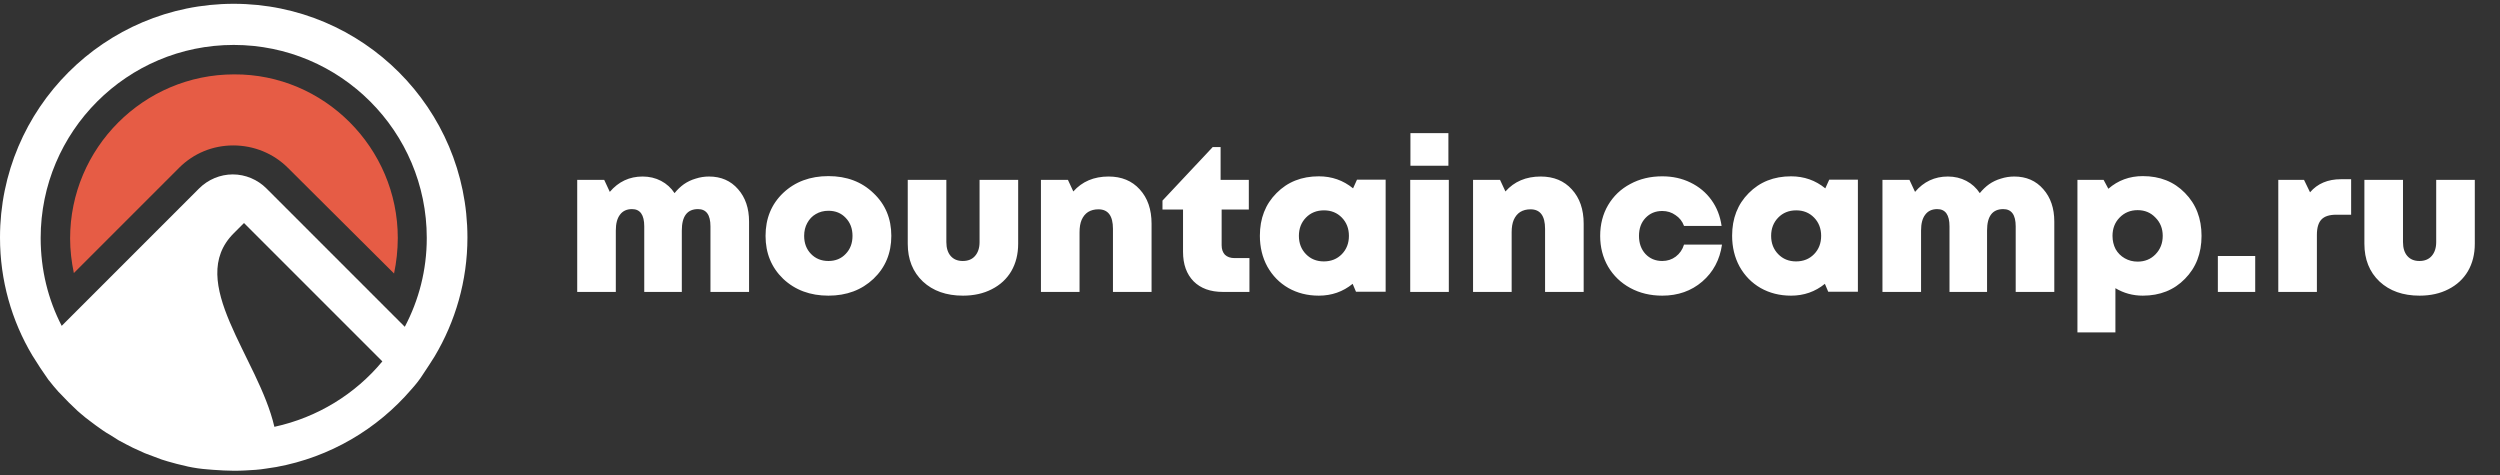<?xml version="1.0" encoding="UTF-8"?> <svg xmlns="http://www.w3.org/2000/svg" width="263" height="50" viewBox="0 0 263 50" fill="none"><rect x="0" y="0" width="263" height="50" fill="#333333" stroke="none"/><path d="M44.552 39.296C44.945 38.706 45.339 38.116 45.732 37.477C47.896 33.838 49.174 29.56 49.174 24.986C49.174 11.414 38.159 0.399 24.587 0.399C11.015 0.399 0 11.414 0 24.986C0 29.511 1.229 33.739 3.393 37.378C3.934 38.264 4.524 39.149 5.114 39.985C5.114 39.985 5.114 39.985 5.163 40.034C5.458 40.427 5.803 40.821 6.147 41.214C6.196 41.263 6.245 41.312 6.294 41.361C6.884 42.001 7.524 42.64 8.163 43.23C8.261 43.328 8.409 43.427 8.507 43.525C8.851 43.82 9.146 44.066 9.491 44.312C9.687 44.459 9.884 44.607 10.081 44.755C10.572 45.099 11.015 45.443 11.556 45.738C11.851 45.935 12.195 46.131 12.49 46.328C12.785 46.476 13.031 46.623 13.326 46.771C13.769 47.017 14.211 47.213 14.654 47.41C14.9 47.508 15.146 47.656 15.441 47.754C15.982 47.951 16.473 48.148 17.014 48.344C17.211 48.393 17.457 48.492 17.654 48.541C18.293 48.738 18.932 48.885 19.571 49.033C19.62 49.033 19.719 49.082 19.768 49.082C20.456 49.229 21.145 49.328 21.833 49.377C22.03 49.377 22.227 49.426 22.423 49.426C23.161 49.475 23.899 49.524 24.636 49.524C25.423 49.524 26.161 49.475 26.898 49.426C27.636 49.377 28.324 49.229 29.062 49.131C34.717 48.098 39.684 45.148 43.273 40.968C43.716 40.476 44.158 39.935 44.552 39.296C44.552 39.345 44.552 39.345 44.552 39.296ZM4.278 25.036C4.278 13.824 13.375 4.727 24.587 4.727C35.799 4.727 44.896 13.824 44.896 25.036C44.896 28.429 44.06 31.576 42.585 34.379L28.029 19.823C27.095 18.889 25.816 18.348 24.489 18.348C23.161 18.348 21.883 18.889 20.948 19.823L6.491 34.28C5.065 31.527 4.278 28.38 4.278 25.036ZM28.865 44.902C27.193 37.624 19.473 29.658 24.587 24.544L25.669 23.462L40.224 38.018C37.372 41.46 33.389 43.919 28.865 44.902Z" fill="white"></path><path d="M41.847 25.036C41.847 26.314 41.7 27.593 41.454 28.773L30.291 17.66C28.767 16.135 26.701 15.299 24.538 15.299C22.374 15.299 20.358 16.135 18.834 17.66L7.769 28.724C7.523 27.544 7.376 26.314 7.376 25.085C7.376 15.594 15.096 7.825 24.636 7.825C34.078 7.776 41.847 15.545 41.847 25.036Z" fill="#E65C45"></path><path d="M74.587 18.57C75.854 18.57 76.873 19.014 77.644 19.902C78.415 20.776 78.801 21.911 78.801 23.308V30.71H74.74V23.81C74.74 22.602 74.304 21.998 73.43 21.998C72.295 21.998 71.727 22.748 71.727 24.247V30.71H67.775V23.81C67.775 22.602 67.346 21.998 66.487 21.998C65.934 21.998 65.512 22.195 65.221 22.588C64.93 22.966 64.784 23.519 64.784 24.247V30.71H60.723V18.92H63.562L64.151 20.186C65.068 19.109 66.218 18.57 67.601 18.57C68.314 18.57 68.962 18.723 69.544 19.029C70.126 19.334 70.599 19.764 70.963 20.317C71.254 19.953 71.582 19.64 71.946 19.378C72.324 19.116 72.739 18.92 73.19 18.789C73.641 18.643 74.107 18.57 74.587 18.57ZM87.151 31.103C85.23 31.103 83.644 30.513 82.392 29.334C81.155 28.141 80.536 26.634 80.536 24.815C80.536 22.981 81.155 21.474 82.392 20.295C83.644 19.116 85.23 18.527 87.151 18.527C89.073 18.527 90.652 19.123 91.889 20.317C93.141 21.496 93.767 22.995 93.767 24.815C93.767 26.634 93.141 28.141 91.889 29.334C90.638 30.513 89.058 31.103 87.151 31.103ZM85.317 26.714C85.798 27.209 86.409 27.456 87.151 27.456C87.894 27.456 88.498 27.209 88.964 26.714C89.444 26.219 89.684 25.586 89.684 24.815C89.684 24.043 89.444 23.41 88.964 22.915C88.498 22.42 87.894 22.173 87.151 22.173C86.657 22.173 86.213 22.289 85.82 22.522C85.441 22.741 85.143 23.053 84.924 23.461C84.706 23.854 84.597 24.305 84.597 24.815C84.597 25.586 84.837 26.219 85.317 26.714ZM101.303 31.103C99.556 31.103 98.152 30.608 97.089 29.618C96.026 28.614 95.495 27.289 95.495 25.644V18.92H99.556V25.47C99.556 26.096 99.709 26.583 100.015 26.933C100.32 27.282 100.742 27.456 101.281 27.456C101.834 27.456 102.264 27.282 102.569 26.933C102.889 26.569 103.05 26.081 103.05 25.47V18.92H107.111V25.644C107.111 26.736 106.87 27.697 106.39 28.526C105.91 29.341 105.226 29.975 104.338 30.426C103.464 30.877 102.453 31.103 101.303 31.103ZM116.625 18.57C117.993 18.57 119.085 19.022 119.9 19.924C120.729 20.826 121.144 22.027 121.144 23.526V30.71H117.083V24.072C117.083 22.704 116.574 22.02 115.555 22.02C115.133 22.02 114.769 22.115 114.463 22.304C114.172 22.493 113.947 22.77 113.786 23.134C113.641 23.483 113.568 23.912 113.568 24.422V30.71H109.507V18.92H112.345L112.913 20.142C113.845 19.094 115.082 18.57 116.625 18.57ZM129.869 27.151H131.441V30.71H128.647C127.337 30.71 126.311 30.339 125.568 29.596C124.826 28.839 124.455 27.806 124.455 26.496V22.042H122.293V21.103L127.577 15.47H128.407V18.92H131.376V22.042H128.516V25.797C128.516 26.219 128.632 26.554 128.865 26.802C129.113 27.034 129.447 27.151 129.869 27.151ZM142.757 18.898H145.77V30.688H142.648L142.299 29.858C141.28 30.688 140.094 31.103 138.74 31.103C137.546 31.103 136.477 30.833 135.531 30.295C134.599 29.756 133.864 29.007 133.325 28.046C132.801 27.085 132.539 26.001 132.539 24.793C132.539 22.973 133.122 21.482 134.286 20.317C135.45 19.138 136.935 18.549 138.74 18.549C140.108 18.549 141.309 18.971 142.343 19.815L142.757 18.898ZM137.386 26.736C137.881 27.245 138.507 27.5 139.264 27.5C140.035 27.5 140.669 27.245 141.164 26.736C141.658 26.227 141.906 25.586 141.906 24.815C141.906 24.043 141.658 23.403 141.164 22.893C140.669 22.384 140.043 22.129 139.286 22.129C138.514 22.129 137.881 22.384 137.386 22.893C136.891 23.403 136.644 24.043 136.644 24.815C136.644 25.586 136.891 26.227 137.386 26.736ZM148.377 17.435V14.007H152.372V17.435H148.377ZM148.355 30.71V18.92H152.416V30.71H148.355ZM162.082 18.57C163.451 18.57 164.542 19.022 165.357 19.924C166.187 20.826 166.602 22.027 166.602 23.526V30.71H162.541V24.072C162.541 22.704 162.031 22.02 161.013 22.02C160.59 22.02 160.227 22.115 159.921 22.304C159.63 22.493 159.404 22.77 159.244 23.134C159.099 23.483 159.026 23.912 159.026 24.422V30.71H154.965V18.92H157.803L158.371 20.142C159.302 19.094 160.54 18.57 162.082 18.57ZM174.867 31.103C173.615 31.103 172.494 30.833 171.504 30.295C170.514 29.756 169.736 29.007 169.168 28.046C168.615 27.085 168.338 26.008 168.338 24.815C168.338 23.607 168.615 22.529 169.168 21.583C169.736 20.623 170.514 19.88 171.504 19.356C172.494 18.818 173.615 18.549 174.867 18.549C175.958 18.549 176.948 18.767 177.836 19.203C178.738 19.64 179.473 20.252 180.041 21.038C180.609 21.823 180.965 22.733 181.111 23.767H177.159C176.984 23.286 176.686 22.908 176.264 22.631C175.856 22.34 175.391 22.195 174.867 22.195C174.153 22.195 173.564 22.442 173.098 22.937C172.647 23.417 172.421 24.043 172.421 24.815C172.421 25.586 172.647 26.219 173.098 26.714C173.564 27.209 174.153 27.456 174.867 27.456C175.405 27.456 175.878 27.304 176.286 26.998C176.708 26.678 176.999 26.256 177.159 25.732H181.155C180.922 27.333 180.23 28.628 179.08 29.618C177.93 30.608 176.526 31.103 174.867 31.103ZM192.437 18.898H195.45V30.688H192.328L191.978 29.858C190.959 30.688 189.773 31.103 188.419 31.103C187.226 31.103 186.156 30.833 185.21 30.295C184.278 29.756 183.543 29.007 183.005 28.046C182.481 27.085 182.219 26.001 182.219 24.793C182.219 22.973 182.801 21.482 183.965 20.317C185.13 19.138 186.615 18.549 188.419 18.549C189.788 18.549 190.988 18.971 192.022 19.815L192.437 18.898ZM187.066 26.736C187.561 27.245 188.187 27.5 188.943 27.5C189.715 27.5 190.348 27.245 190.843 26.736C191.338 26.227 191.585 25.586 191.585 24.815C191.585 24.043 191.338 23.403 190.843 22.893C190.348 22.384 189.722 22.129 188.965 22.129C188.194 22.129 187.561 22.384 187.066 22.893C186.571 23.403 186.323 24.043 186.323 24.815C186.323 25.586 186.571 26.227 187.066 26.736ZM211.899 18.57C213.165 18.57 214.184 19.014 214.955 19.902C215.727 20.776 216.112 21.911 216.112 23.308V30.71H212.051V23.81C212.051 22.602 211.615 21.998 210.741 21.998C209.606 21.998 209.038 22.748 209.038 24.247V30.71H205.087V23.81C205.087 22.602 204.657 21.998 203.798 21.998C203.245 21.998 202.823 22.195 202.532 22.588C202.241 22.966 202.095 23.519 202.095 24.247V30.71H198.034V18.92H200.873L201.462 20.186C202.379 19.109 203.529 18.57 204.912 18.57C205.625 18.57 206.273 18.723 206.855 19.029C207.437 19.334 207.91 19.764 208.274 20.317C208.565 19.953 208.893 19.64 209.257 19.378C209.635 19.116 210.05 18.92 210.501 18.789C210.952 18.643 211.418 18.57 211.899 18.57ZM225.423 18.527C227.228 18.527 228.706 19.116 229.855 20.295C231.02 21.474 231.602 22.981 231.602 24.815C231.602 26.649 231.02 28.155 229.855 29.334C228.706 30.513 227.228 31.103 225.423 31.103C224.375 31.103 223.415 30.841 222.541 30.317V34.967H218.546V18.92H221.297L221.799 19.858C222.818 18.971 224.026 18.527 225.423 18.527ZM224.877 27.522C225.634 27.522 226.26 27.267 226.755 26.758C227.265 26.234 227.519 25.586 227.519 24.815C227.519 24.043 227.265 23.403 226.755 22.893C226.26 22.369 225.634 22.107 224.877 22.107C224.121 22.107 223.487 22.369 222.978 22.893C222.483 23.403 222.236 24.043 222.236 24.815C222.236 25.324 222.345 25.79 222.563 26.212C222.796 26.62 223.116 26.94 223.524 27.173C223.931 27.406 224.383 27.522 224.877 27.522ZM233.318 30.71V26.933H237.248V30.71H233.318ZM246.269 18.854H247.339V22.588H245.767C245.054 22.588 244.537 22.755 244.217 23.09C243.897 23.425 243.737 23.963 243.737 24.706V30.71H239.676V18.92H242.383L243.016 20.23C243.802 19.313 244.886 18.854 246.269 18.854ZM254.541 31.103C252.795 31.103 251.39 30.608 250.327 29.618C249.265 28.614 248.734 27.289 248.734 25.644V18.92H252.795V25.47C252.795 26.096 252.947 26.583 253.253 26.933C253.559 27.282 253.981 27.456 254.519 27.456C255.073 27.456 255.502 27.282 255.808 26.933C256.128 26.569 256.288 26.081 256.288 25.47V18.92H260.349V25.644C260.349 26.736 260.109 27.697 259.628 28.526C259.148 29.341 258.464 29.975 257.576 30.426C256.703 30.877 255.691 31.103 254.541 31.103Z" fill="white"></path></svg> 